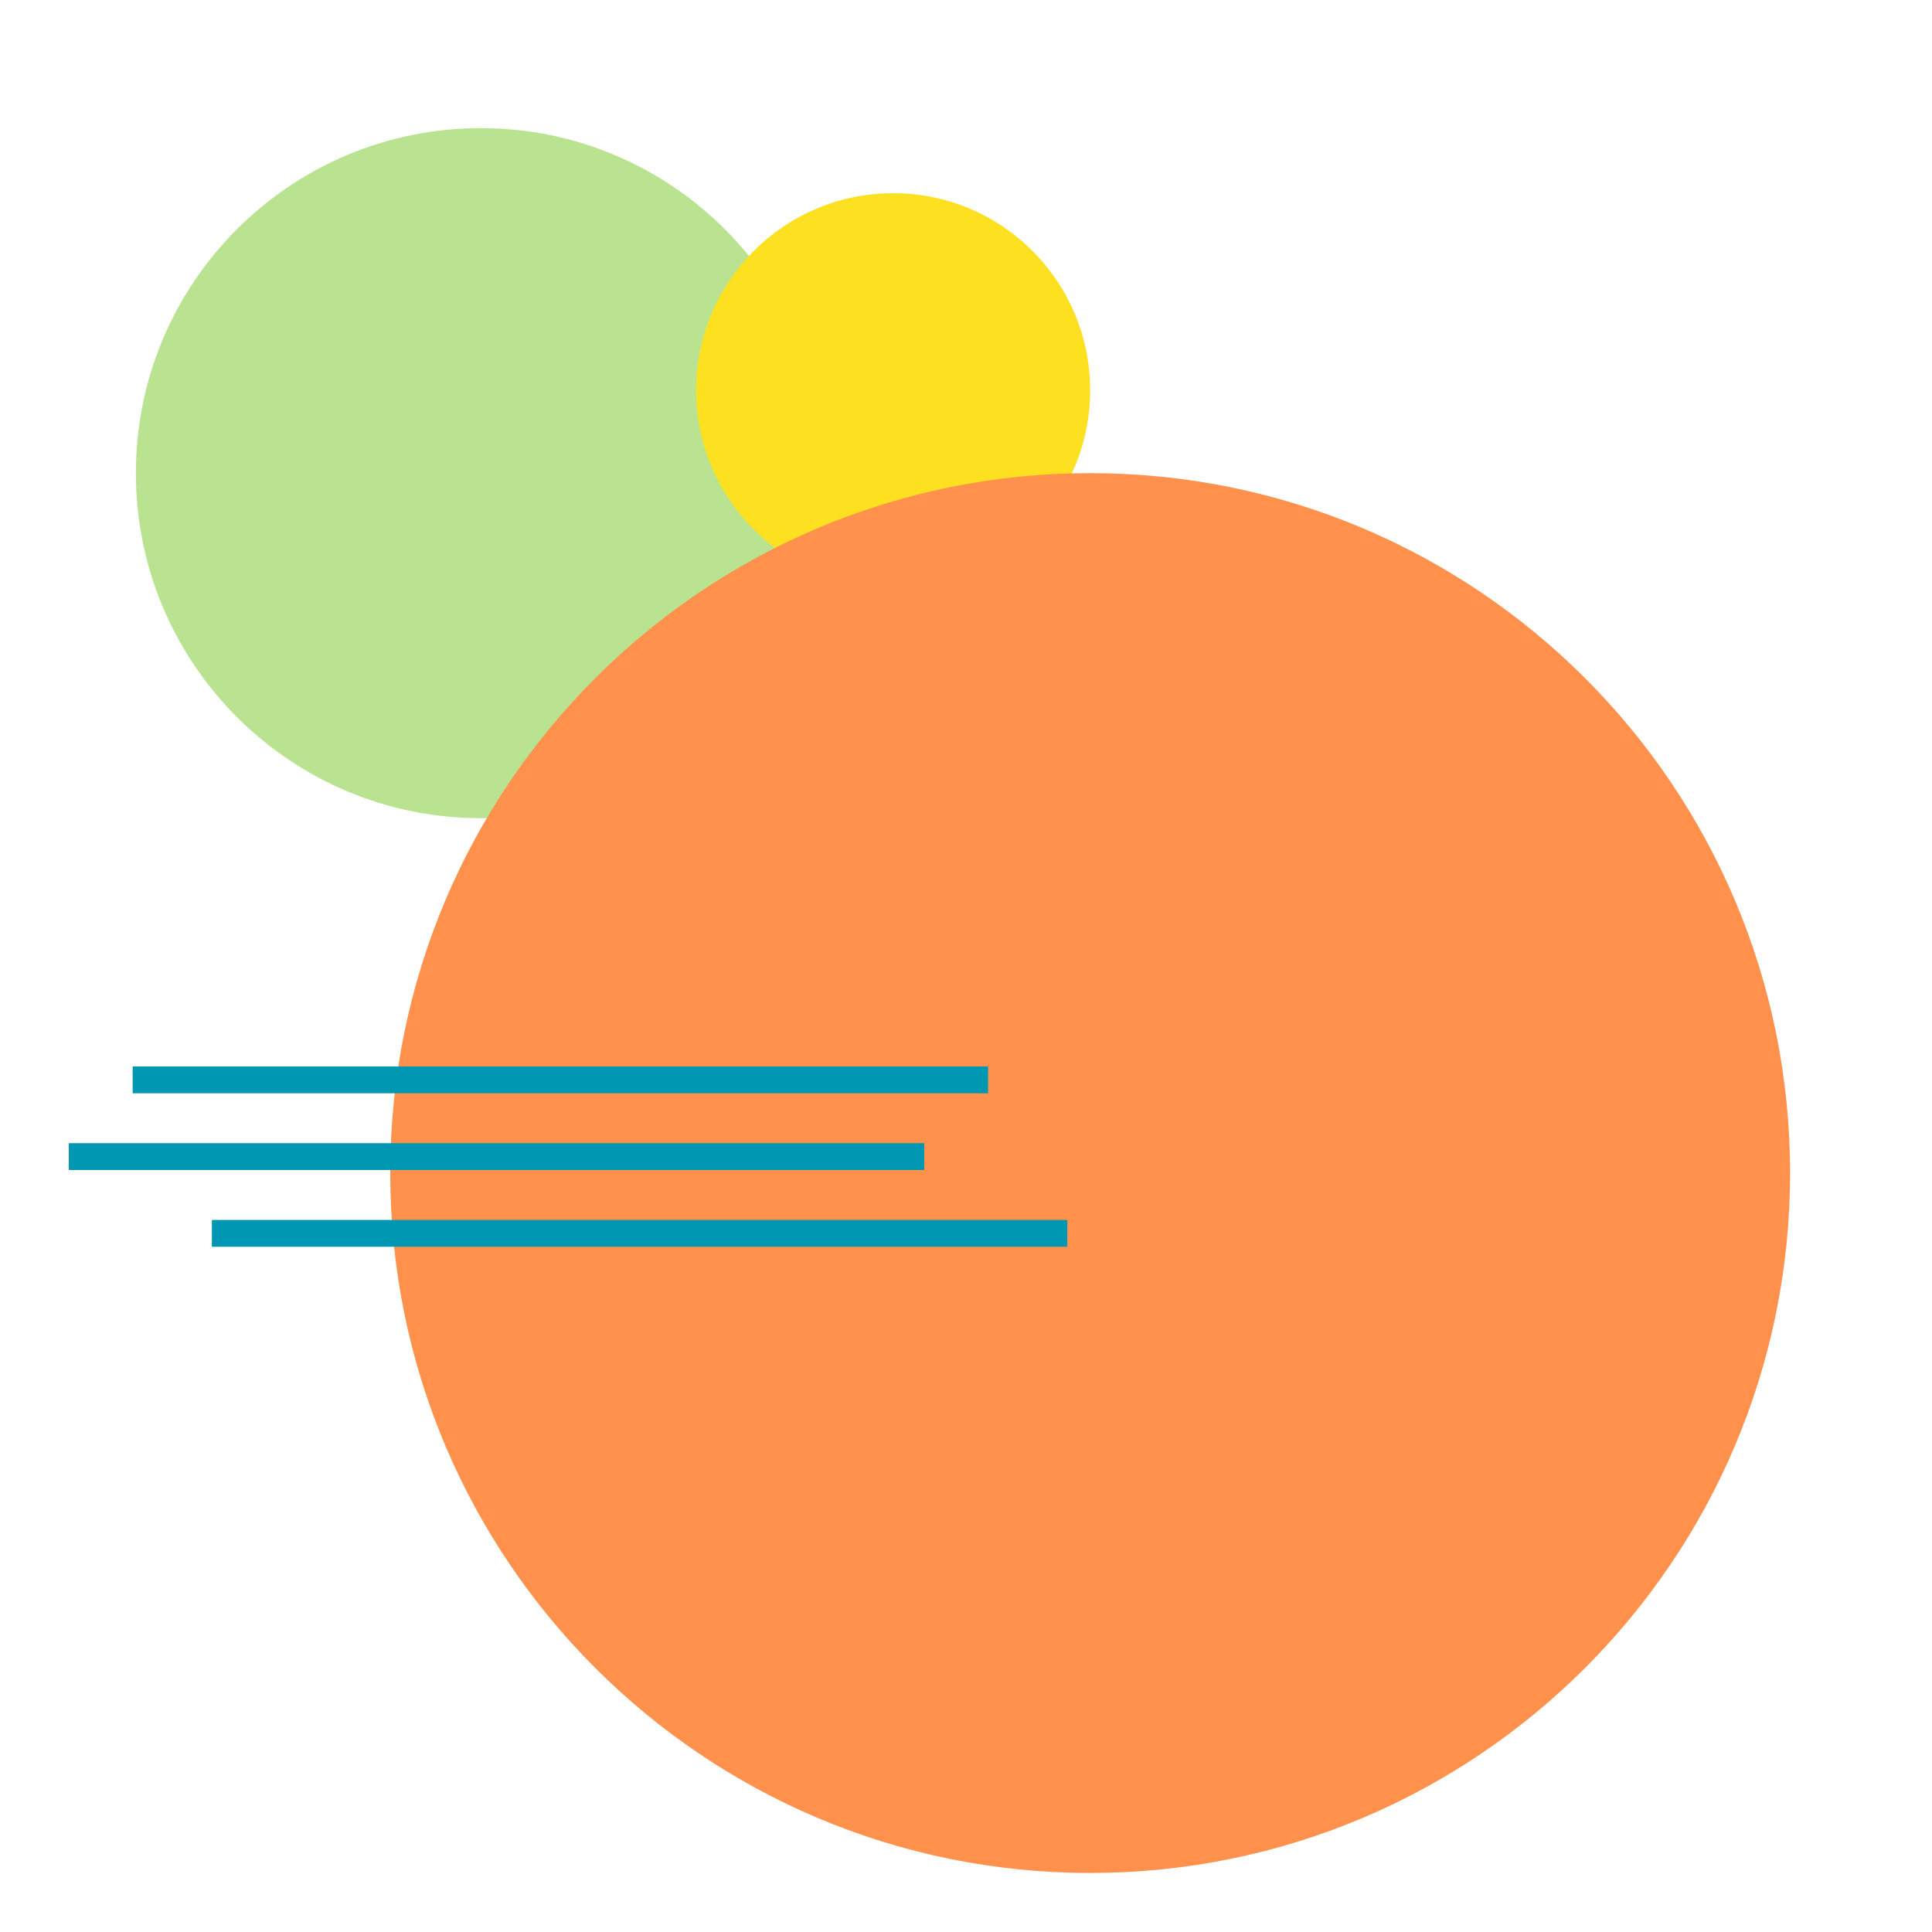 <svg xmlns="http://www.w3.org/2000/svg" xmlns:xlink="http://www.w3.org/1999/xlink" width="1080" zoomAndPan="magnify" viewBox="0 0 810 810" height="1080" preserveAspectRatio="xMidYMid meet" version="1.0"><defs><clipPath id="27bb3ac86e"><path d="M 56.969 53.719 L 346.273 53.719 L 346.273 343.023 L 56.969 343.023 Z M 56.969 53.719 " clip-rule="nonzero"/></clipPath><clipPath id="b674a84abf"><path d="M 201.621 53.719 C 121.734 53.719 56.969 118.48 56.969 198.371 C 56.969 278.258 121.734 343.023 201.621 343.023 C 281.512 343.023 346.273 278.258 346.273 198.371 C 346.273 118.48 281.512 53.719 201.621 53.719 Z M 201.621 53.719 " clip-rule="nonzero"/></clipPath><clipPath id="699a71ed7a"><path d="M 291.844 81 L 457.055 81 L 457.055 246.211 L 291.844 246.211 Z M 291.844 81 " clip-rule="nonzero"/></clipPath><clipPath id="e2f48beccb"><path d="M 374.449 81 C 328.828 81 291.844 117.984 291.844 163.605 C 291.844 209.227 328.828 246.211 374.449 246.211 C 420.07 246.211 457.055 209.227 457.055 163.605 C 457.055 117.984 420.07 81 374.449 81 Z M 374.449 81 " clip-rule="nonzero"/></clipPath><clipPath id="456a9f5ff8"><path d="M 163.613 198.371 L 750.496 198.371 L 750.496 785.25 L 163.613 785.25 Z M 163.613 198.371 " clip-rule="nonzero"/></clipPath><clipPath id="0588f52b7a"><path d="M 457.055 198.371 C 294.992 198.371 163.613 329.746 163.613 491.809 C 163.613 653.871 294.992 785.25 457.055 785.25 C 619.117 785.25 750.496 653.871 750.496 491.809 C 750.496 329.746 619.117 198.371 457.055 198.371 Z M 457.055 198.371 " clip-rule="nonzero"/></clipPath></defs><g clip-path="url(#27bb3ac86e)"><g clip-path="url(#b674a84abf)"><path fill="#bae391" d="M 56.969 53.719 L 346.273 53.719 L 346.273 343.023 L 56.969 343.023 Z M 56.969 53.719 " fill-opacity="1" fill-rule="nonzero"/></g></g><g clip-path="url(#699a71ed7a)"><g clip-path="url(#e2f48beccb)"><path fill="#fde020" d="M 291.844 81 L 457.055 81 L 457.055 246.211 L 291.844 246.211 Z M 291.844 81 " fill-opacity="1" fill-rule="nonzero"/></g></g><g clip-path="url(#456a9f5ff8)"><g clip-path="url(#0588f52b7a)"><path fill="#ff914d" d="M 163.613 198.371 L 750.496 198.371 L 750.496 785.25 L 163.613 785.25 Z M 163.613 198.371 " fill-opacity="1" fill-rule="nonzero"/></g></g><path stroke-linecap="butt" transform="matrix(0.75, 0, 0, 0.75, 55.613, 447.11)" fill="none" stroke-linejoin="miter" d="M 0.001 7.499 L 478.199 7.499 " stroke="#0097b2" stroke-width="15" stroke-opacity="1" stroke-miterlimit="4"/><path stroke-linecap="butt" transform="matrix(0.75, 0, 0, 0.75, 28.841, 479.287)" fill="none" stroke-linejoin="miter" d="M -0.001 7.498 L 478.202 7.498 " stroke="#0097b2" stroke-width="15" stroke-opacity="1" stroke-miterlimit="4"/><path stroke-linecap="butt" transform="matrix(0.75, 0, 0, 0.75, 88.821, 511.463)" fill="none" stroke-linejoin="miter" d="M -0.001 7.502 L 478.202 7.502 " stroke="#0097b2" stroke-width="15" stroke-opacity="1" stroke-miterlimit="4"/></svg>